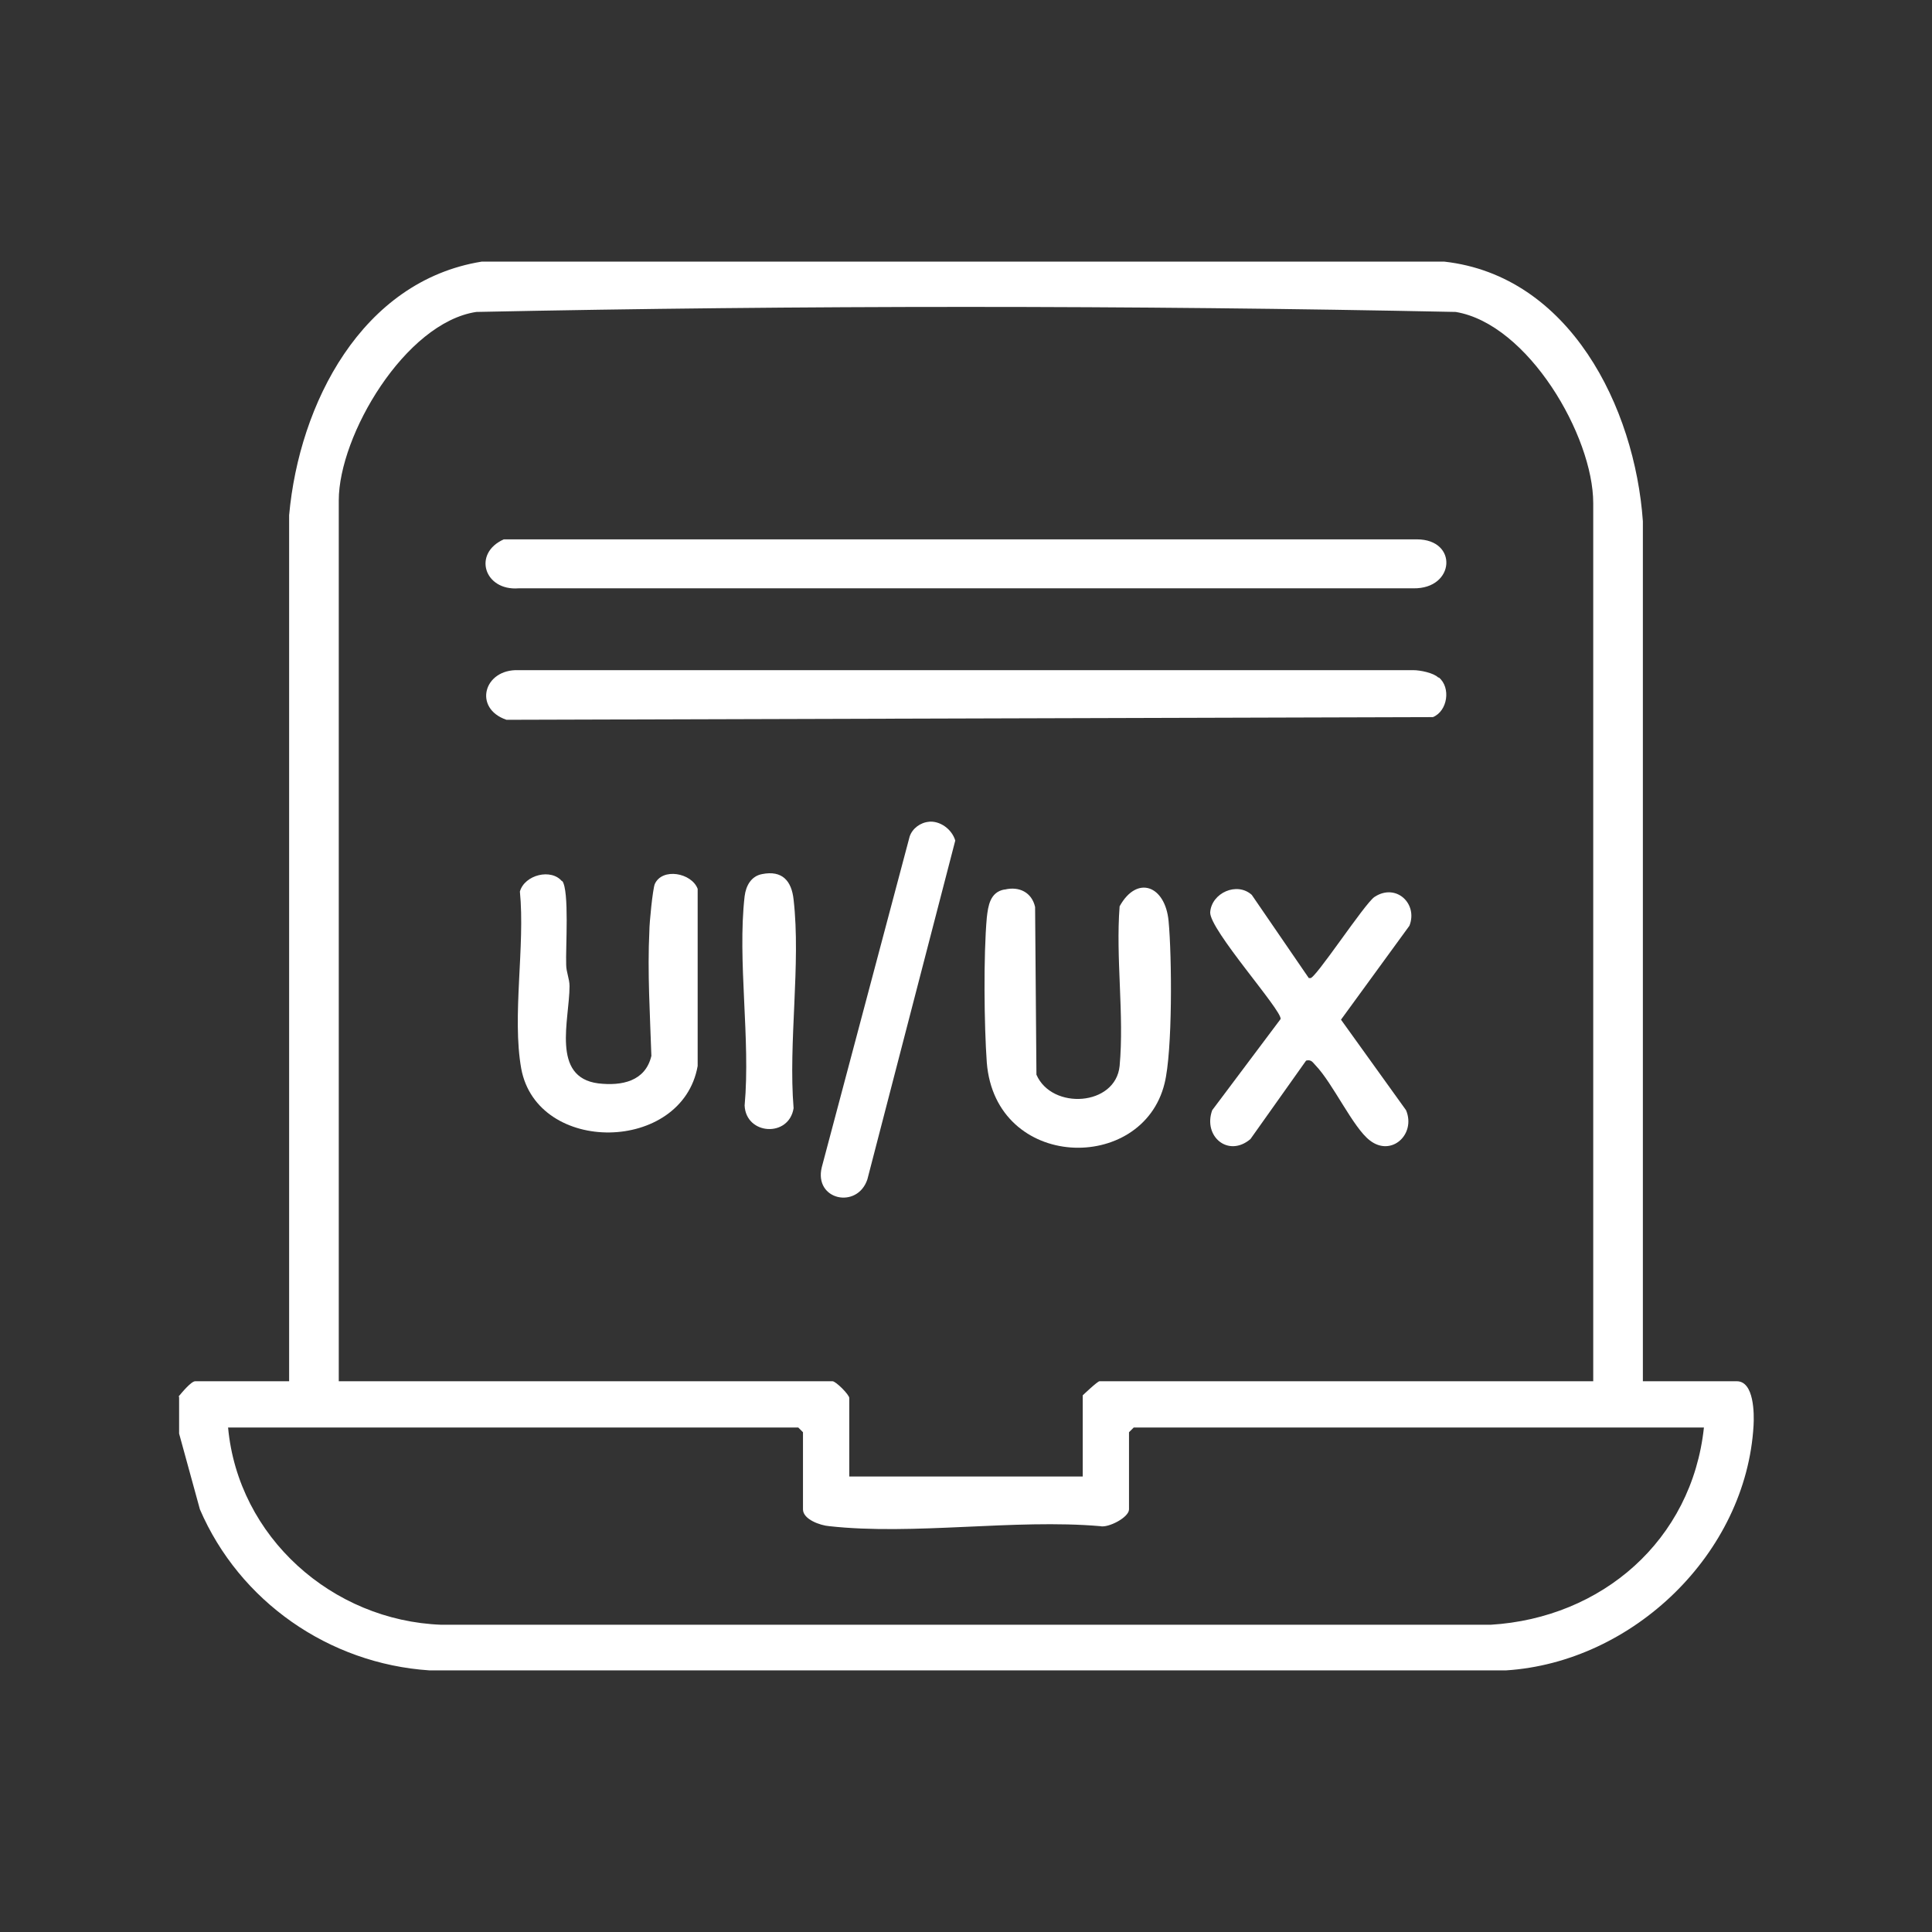 <?xml version="1.0" encoding="UTF-8"?>
<svg id="Layer_2" data-name="Layer 2" xmlns="http://www.w3.org/2000/svg" viewBox="0 0 28.8 28.8">
  <rect x="0" y="0" width="28.8" height="28.8" fill="#333333" stroke="none"/>
  <defs>
    <style>
      .cls-1 {
        fill: #fff;
      }

      .cls-2 {
        fill: none;
      }
    </style>
  </defs>
  <g id="Layer_1-2" data-name="Layer 1">
    <g>
      <rect class="cls-2" width="28.8" height="28.8"/>
      <g>
        <path class="cls-1" d="M2.66,20.82c.05-.06.19-.23.25-.23h1.4V7.68c.15-1.66,1.08-3.49,2.87-3.78h14.35c1.87.21,2.84,2.17,2.96,3.87v12.82s1.4,0,1.4,0c.26,0,.26.49.25.66-.11,1.91-1.8,3.53-3.69,3.65H6.4c-1.5-.1-2.83-1.03-3.42-2.4l-.31-1.13v-.55ZM23.75,20.59V7.5c0-1-.97-2.67-2.05-2.85-4.85-.1-9.75-.1-14.6,0-1.06.16-2.05,1.84-2.05,2.81v13.13h7.36c.05,0,.25.2.25.25v1.17h3.48v-1.21s.22-.21.25-.21h7.36ZM25.4,21.28h-8.5l-.07.07v1.15c0,.12-.31.28-.43.25-1.28-.11-2.78.14-4.04,0-.13-.01-.39-.1-.39-.25v-1.15l-.07-.07H3.4c.15,1.63,1.55,2.88,3.18,2.94h15.64c1.66-.1,3-1.26,3.18-2.94Z"/>
        <path class="cls-1" d="M7.51,8.04h13.61c.62,0,.57.74-.05.73H7.73c-.51.04-.69-.52-.22-.73Z"/>
        <path class="cls-1" d="M21.45,10.1c.18.15.13.5-.09.59l-13.81.04c-.5-.17-.34-.76.18-.74h13.34c.1,0,.3.04.37.11Z"/>
        <path class="cls-1" d="M14.98,13.26c.21-.05.4.04.45.26l.02,2.5c.23.53,1.18.47,1.24-.13.07-.76-.06-1.61,0-2.38.26-.47.68-.31.73.22s.06,1.94-.06,2.42c-.33,1.35-2.52,1.3-2.65-.31-.04-.56-.05-1.6,0-2.16.02-.18.05-.38.26-.42Z"/>
        <path class="cls-1" d="M8.38,13.13c.11.14.05,1.01.06,1.25,0,.11.05.21.05.32,0,.5-.28,1.36.43,1.45.35.04.7-.03.79-.41-.02-.61-.06-1.25-.03-1.86,0-.13.05-.62.08-.7.11-.25.55-.17.64.07v2.64c-.23,1.3-2.39,1.33-2.63.04-.14-.78.06-1.83-.02-2.64.07-.25.47-.35.63-.15Z"/>
        <path class="cls-1" d="M19.53,14.58c.06.04.81-1.11.96-1.21.32-.21.65.1.52.43l-1.02,1.4.97,1.35c.15.36-.22.7-.54.45-.25-.19-.55-.85-.81-1.12-.04-.04-.06-.09-.14-.07l-.83,1.17c-.33.28-.71-.04-.57-.43l1.02-1.36c.02-.13-1.06-1.33-1.05-1.59.02-.29.4-.46.62-.26l.85,1.24Z"/>
        <path class="cls-1" d="M13.84,12.25c.17-.02.35.11.4.28l-1.31,5.05c-.15.45-.8.31-.68-.18l1.31-4.93c.04-.12.16-.21.29-.22Z"/>
        <path class="cls-1" d="M11.36,13.03c.3-.06.44.1.47.38.11.96-.08,2.13,0,3.11-.07.44-.71.4-.73-.04.09-.99-.11-2.16,0-3.12.02-.16.1-.3.26-.33Z"/>
      </g>
    </g>
  </g>
</svg>